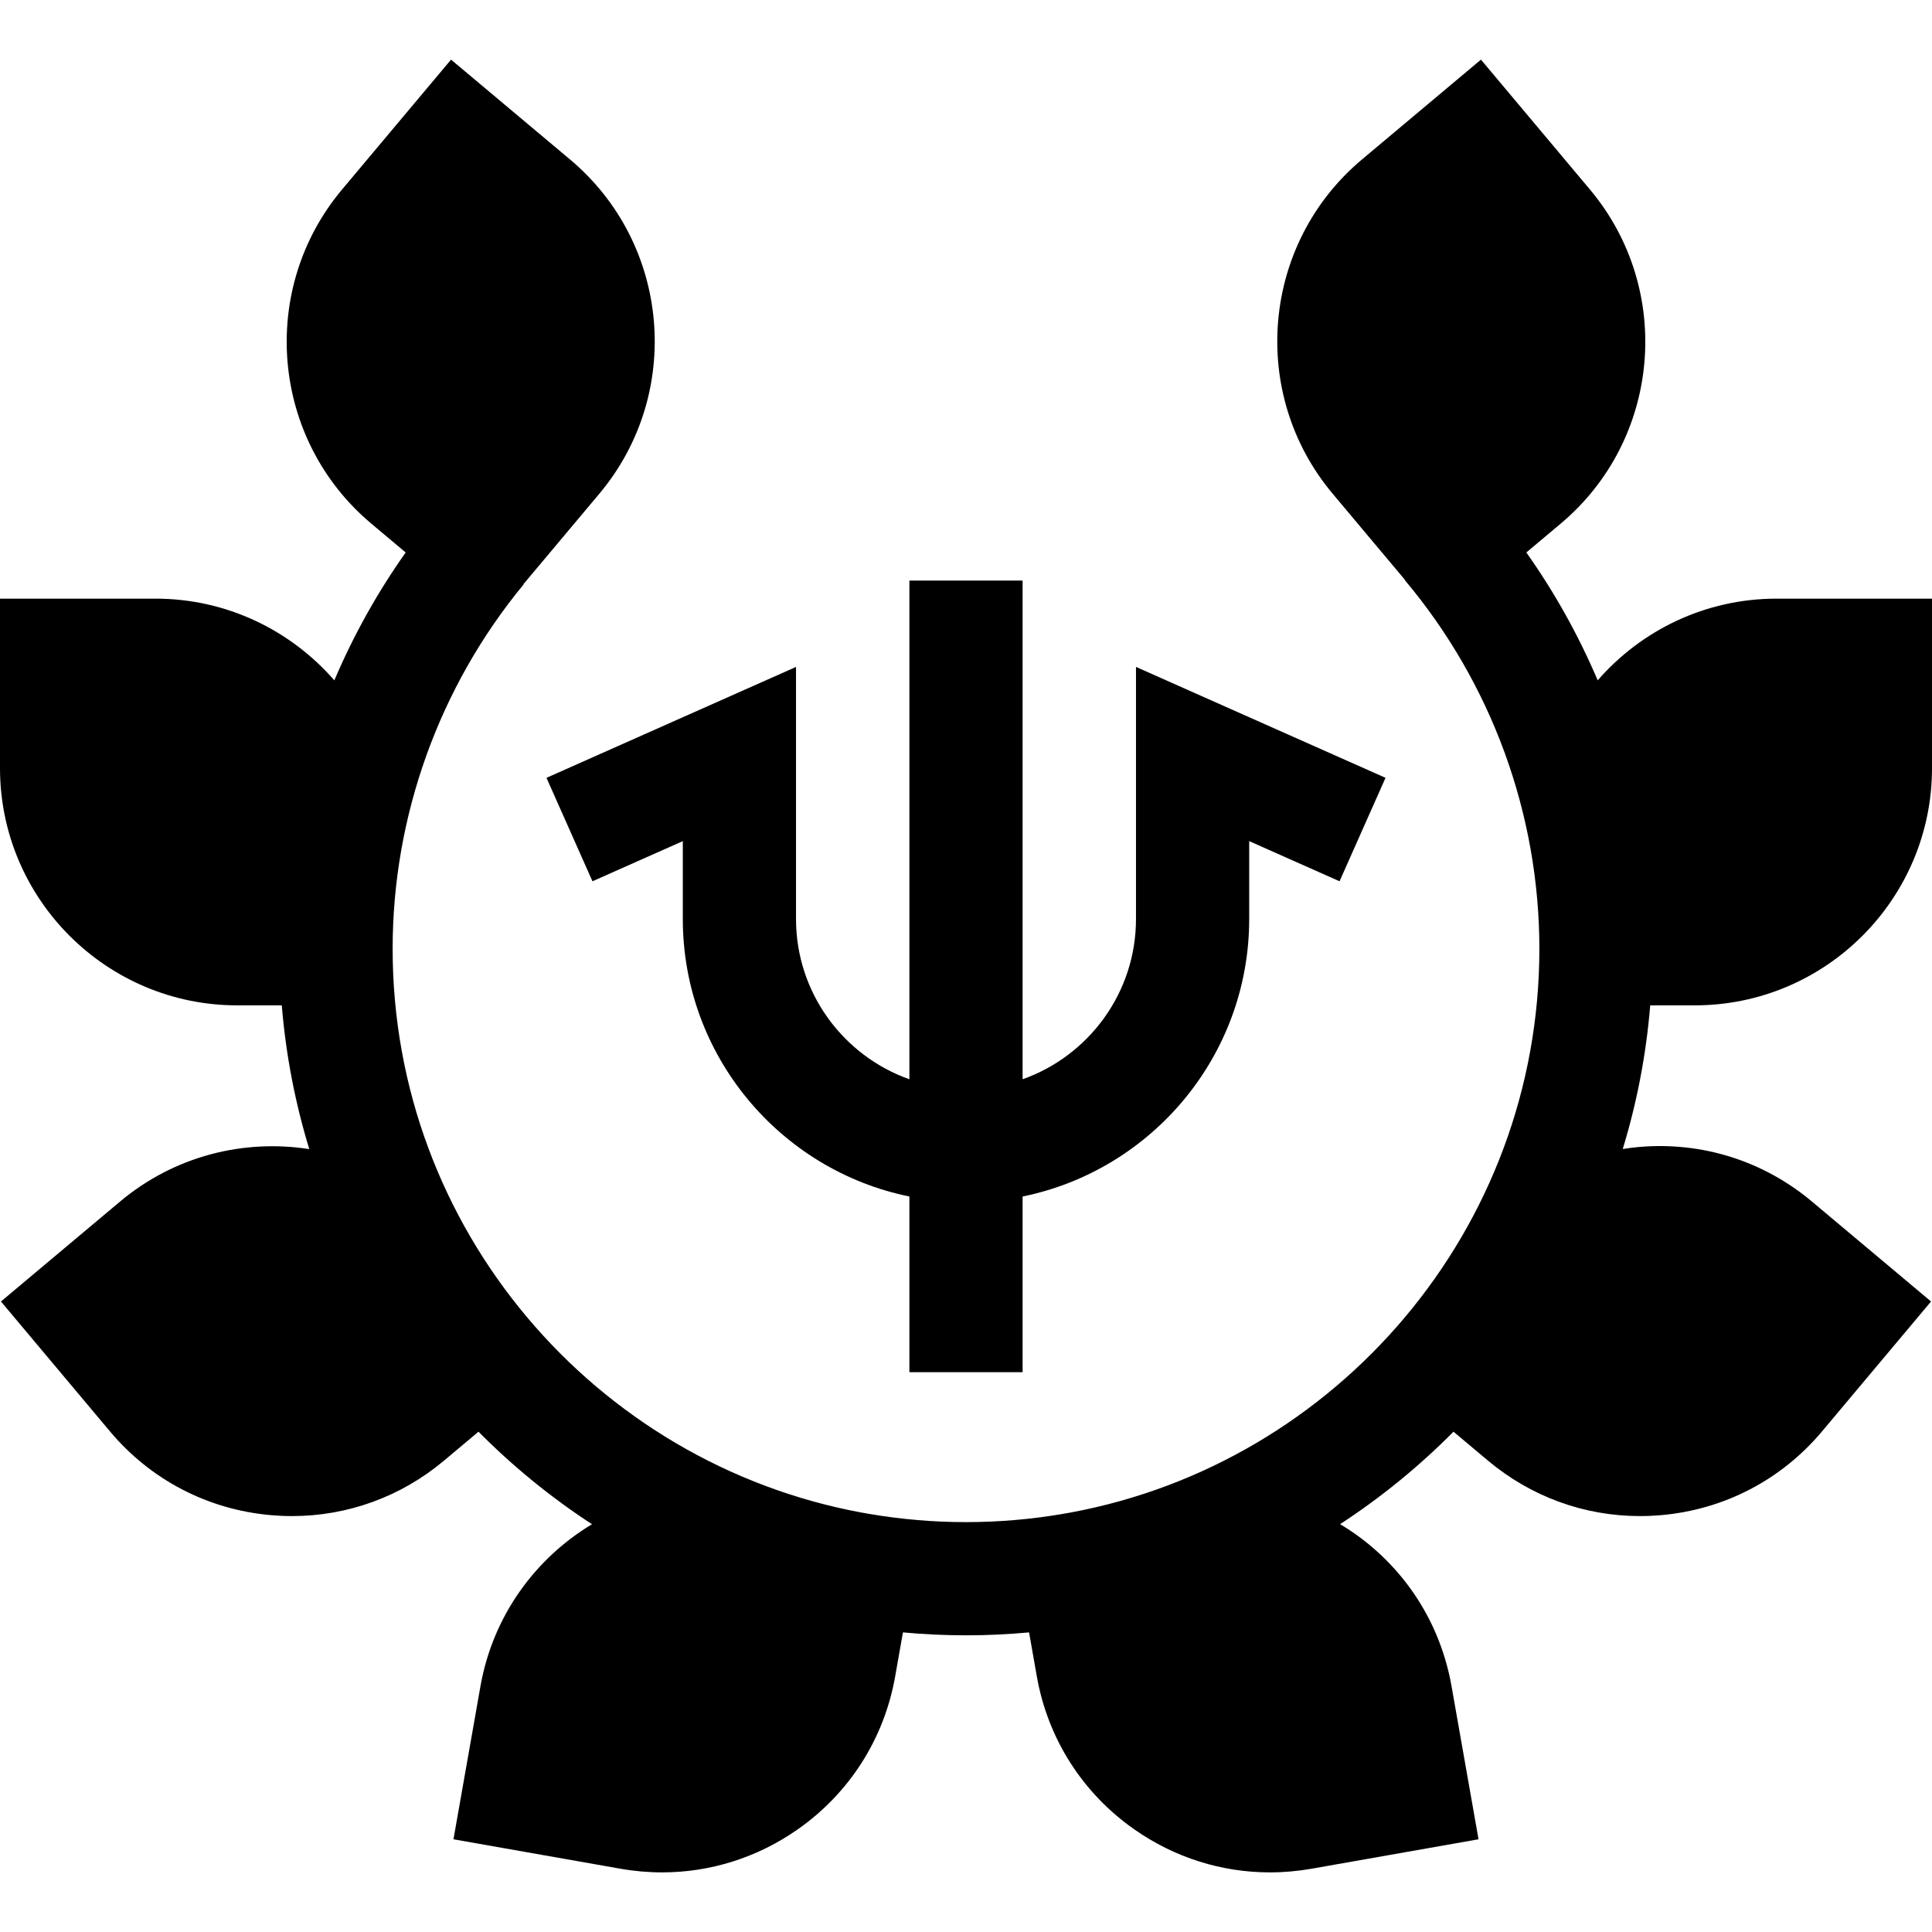 <svg id="Capa_1" enable-background="new 0 0 512 512" height="512" viewBox="0 0 512 512" width="512" xmlns="http://www.w3.org/2000/svg"><g><path d="m449.136 266.429c34.663 0 62.864-28.201 62.864-62.864v-44.918h-41.188c-18.905 0-35.874 8.4-47.408 21.65-5.061-11.892-11.389-23.261-18.911-33.887l9.099-7.635c26.554-22.281 30.03-62.012 7.749-88.565l-28.872-34.408-31.552 26.475c-26.554 22.281-30.029 62.012-7.748 88.564l19.239 22.928-.056.047c22.955 27.312 35.597 61.979 35.597 97.613 0 74.292-53.597 136.294-124.153 149.391l-2.374.419c-8.269 1.399-16.76 2.138-25.421 2.138s-17.152-.739-25.422-2.138l-2.373-.418c-70.556-13.097-124.153-75.098-124.153-149.391 0-35.15 12.337-69.451 34.737-96.584l-.059-.049 20.101-23.956c22.281-26.553 18.806-66.283-7.749-88.564l-31.552-26.477-28.872 34.409c-22.281 26.553-18.806 66.283 7.749 88.564l9.102 7.638c-7.519 10.623-13.849 21.994-18.909 33.89-11.534-13.253-28.505-21.655-47.412-21.655h-41.189v44.918c0 34.663 28.201 62.864 62.864 62.864h11.811c1.078 13.142 3.557 25.893 7.29 38.102-17.331-2.712-35.698 1.766-50.159 13.902l-31.552 26.476 28.872 34.408c10.793 12.863 25.95 20.753 42.678 22.217 1.87.164 3.732.245 5.587.245 14.74 0 28.875-5.126 40.3-14.714l9.117-7.65c9.11 9.195 19.193 17.423 30.077 24.521-15.054 9.058-26.275 24.312-29.558 42.931l-7.153 40.563 44.235 7.799c3.688.65 7.382.972 11.051.972 12.78 0 25.236-3.902 35.923-11.386 13.755-9.631 22.936-24.042 25.852-40.579l2.051-11.634c5.506.504 11.079.775 16.714.775s11.208-.271 16.714-.775l2.051 11.634c2.916 16.537 12.097 30.948 25.852 40.579 10.688 7.484 23.143 11.386 35.923 11.386 3.668 0 7.363-.322 11.051-.972l44.235-7.799-7.152-40.563c-2.916-16.536-12.097-30.948-25.852-40.579-1.202-.841-2.433-1.621-3.678-2.371 10.873-7.094 20.946-15.315 30.048-24.501l9.116 7.65c11.427 9.588 25.561 14.713 40.301 14.713 1.854 0 3.719-.082 5.587-.245 16.728-1.464 31.884-9.354 42.677-22.217l28.873-34.408-31.552-26.475c-12.862-10.794-29.148-15.934-45.888-14.469-1.434.125-2.852.315-4.261.535 3.727-12.2 6.204-24.939 7.28-38.07z"/><path d="m144.824 206.132 12.185 27.414 23.944-10.642v20.643c0 36.246 25.83 66.57 60.048 73.539v46.556h30v-46.556c34.219-6.969 60.048-37.293 60.048-73.539v-20.643l23.944 10.642 12.184-27.414-66.128-29.392v66.807c0 19.582-12.562 36.276-30.048 42.47v-132.155h-30v132.156c-17.485-6.194-30.048-22.889-30.048-42.47v-66.807z"/></g></svg>